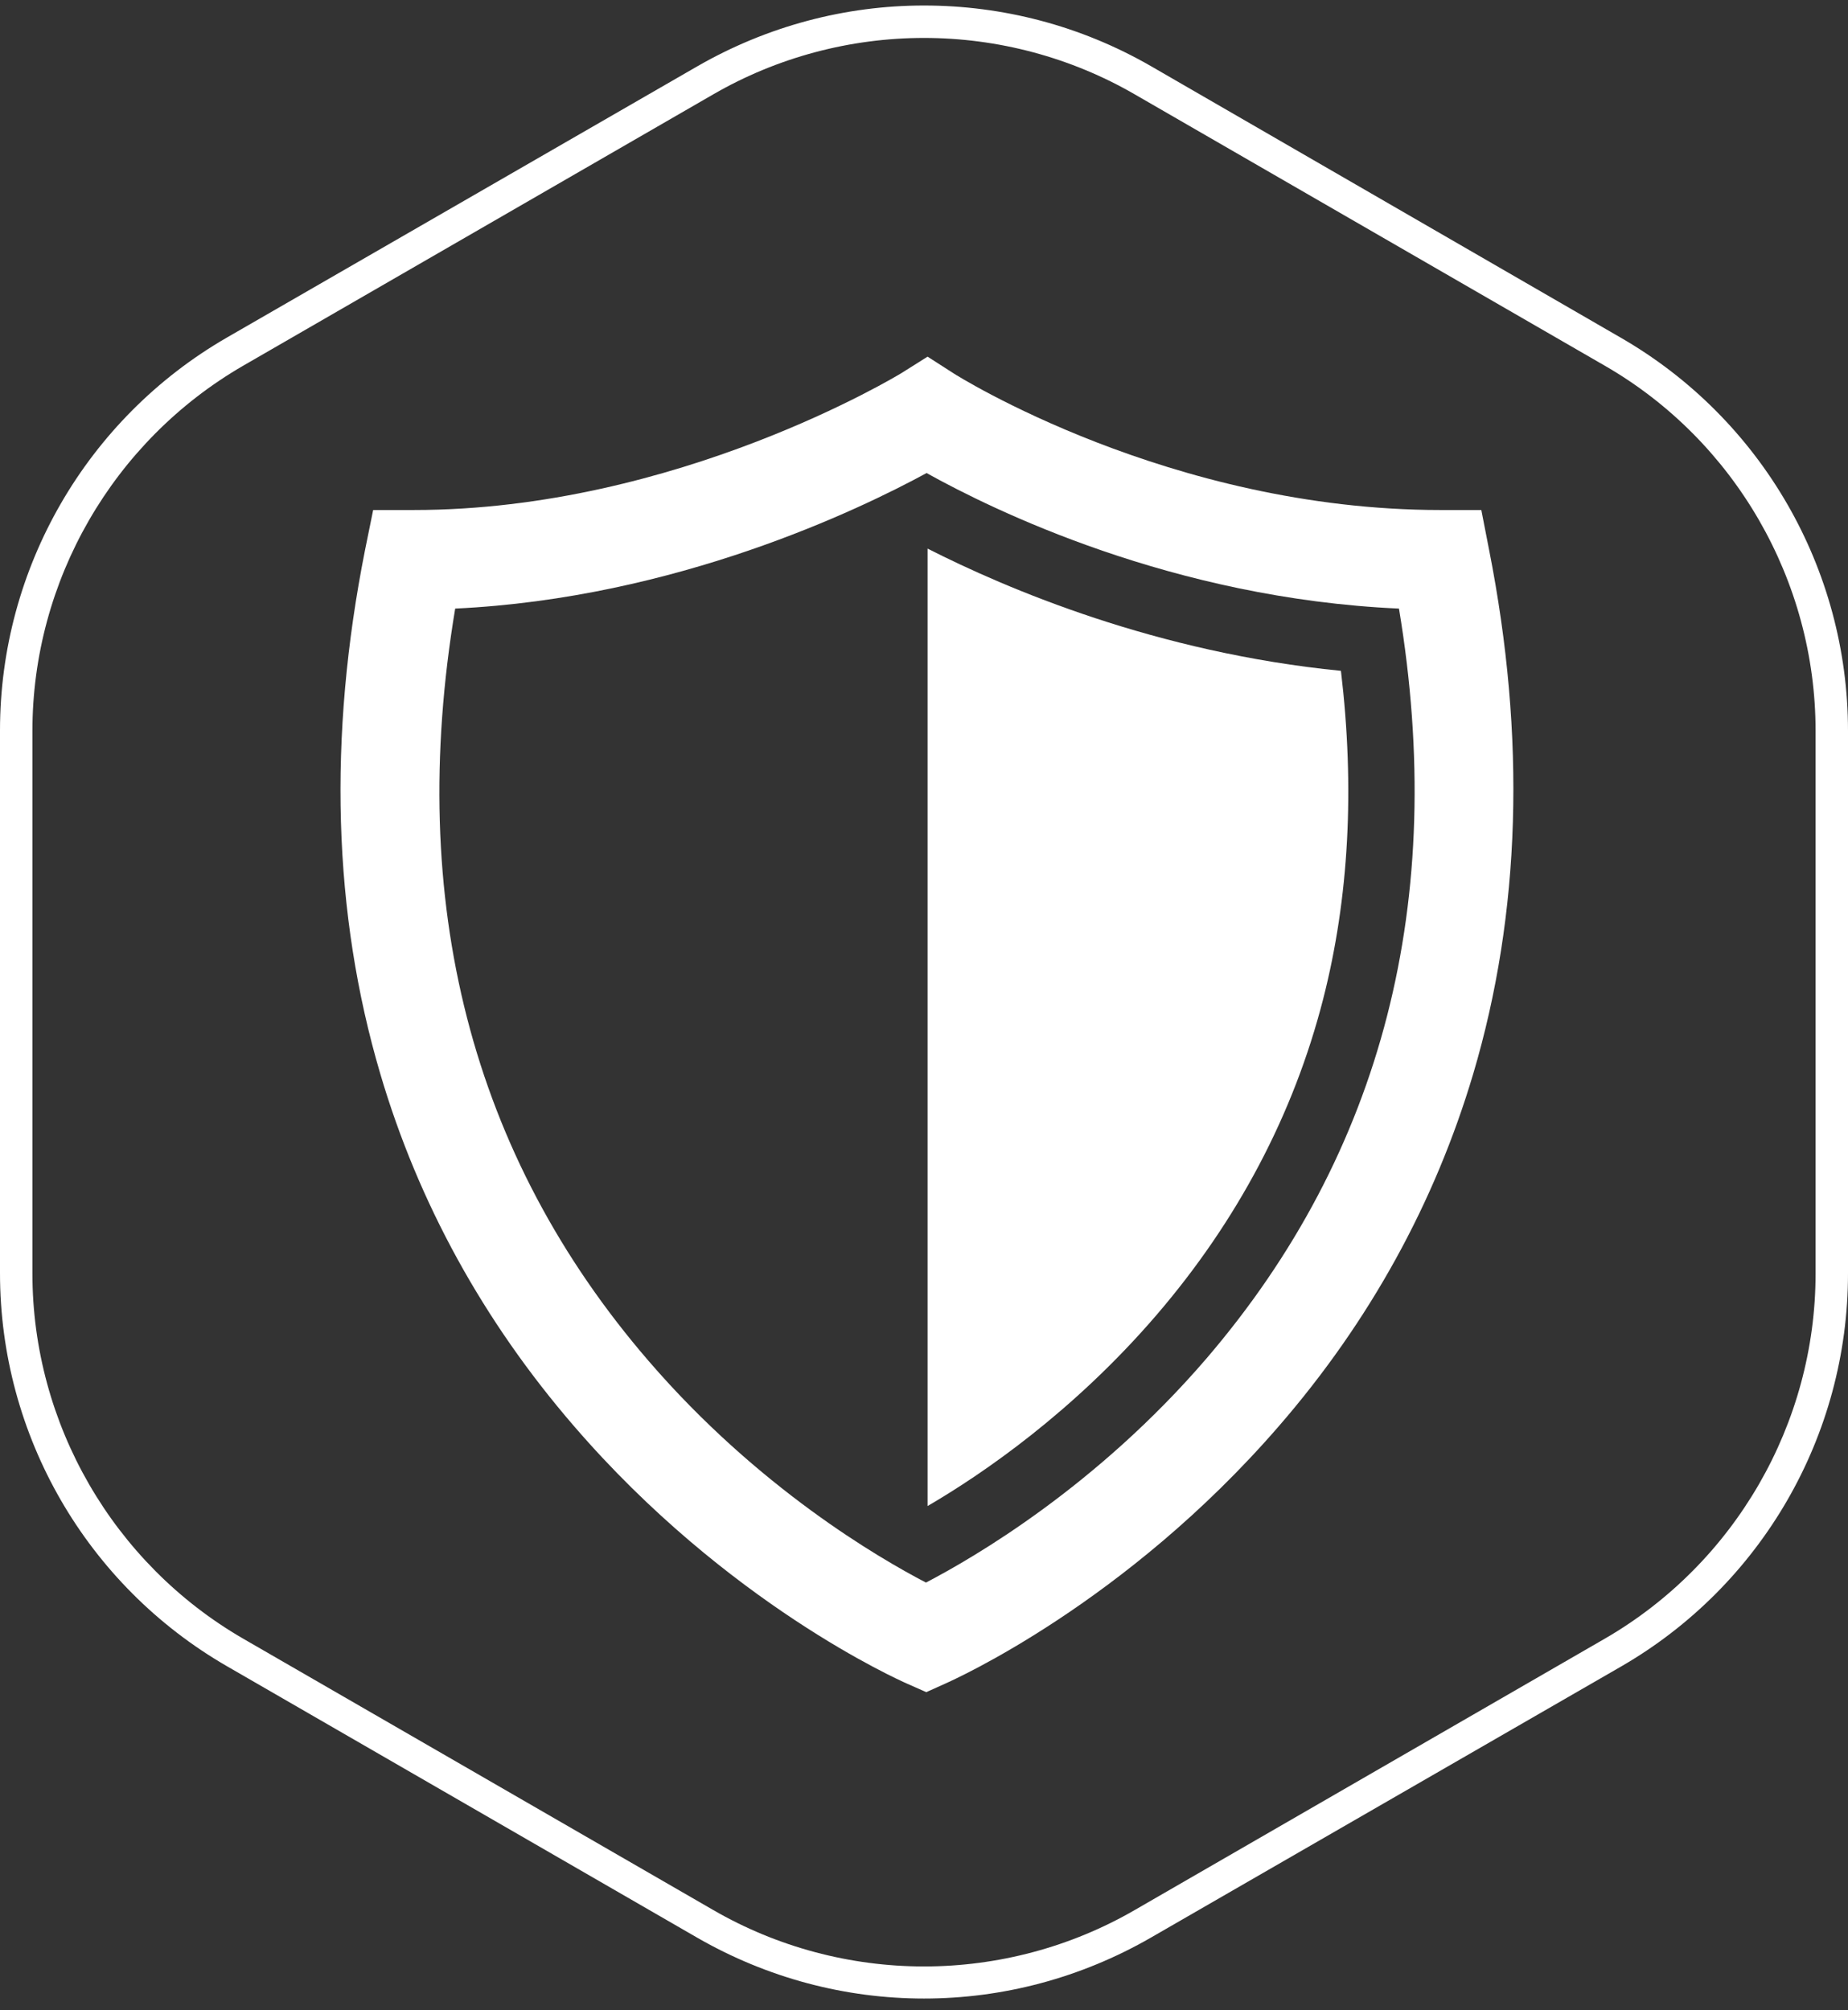 <?xml version="1.0" encoding="utf-8"?>
<!-- Generator: Adobe Illustrator 24.3.0, SVG Export Plug-In . SVG Version: 6.00 Build 0)  -->
<svg version="1.1" id="Layer_1" xmlns="http://www.w3.org/2000/svg" xmlns:xlink="http://www.w3.org/1999/xlink" x="0px" y="0px"
	 width="57px" height="62px" viewBox="0 0 57 62" style="enable-background:new 0 0 57 62;" xml:space="preserve">
<rect x="0" y="0" width="57" height="62" fill="#333333" stroke="none"/>
<style type="text/css">
	.st0{fill:#FFFFFF;}
</style>
<g>
	<path class="st0" d="M28.5,1.17c2.28,0,4.53,0.6,6.5,1.74l14.5,8.37c4.01,2.31,6.5,6.63,6.5,11.26v16.74
		c0,4.63-2.49,8.94-6.5,11.26L35,58.91c-1.97,1.14-4.22,1.74-6.5,1.74c-2.28,0-4.53-0.6-6.5-1.74L7.5,50.54
		C3.49,48.22,1,43.91,1,39.28V22.54c0-4.63,2.49-8.94,6.5-11.26L22,2.91C23.97,1.77,26.22,1.17,28.5,1.17 M28.5,0.17
		c-2.42,0-4.83,0.63-7,1.88L7,10.41c-4.33,2.5-7,7.12-7,12.12v16.74c0,5,2.67,9.62,7,12.12l14.5,8.37c2.17,1.25,4.58,1.88,7,1.88
		s4.83-0.63,7-1.88L50,51.4c4.33-2.5,7-7.12,7-12.12V22.54c0-5-2.67-9.62-7-12.12L35.5,2.04C33.33,0.79,30.92,0.17,28.5,0.17
		L28.5,0.17z"/>
</g>
<g>
	<g>
		<path class="st0" d="M28.57,52.19l-0.61-0.27c-0.22-0.1-5.53-2.45-10.26-7.94c-2.79-3.23-4.8-6.89-5.97-10.86
			c-1.46-4.94-1.62-10.38-0.47-16.16l0.25-1.23h1.26c8.11,0,14.96-4.18,15.03-4.22L28.61,11l0.81,0.52
			c0.06,0.04,6.66,4.21,15.01,4.21h1.26l0.24,1.23c1.14,5.78,0.98,11.21-0.49,16.16c-1.18,3.97-3.19,7.63-5.99,10.86
			c-4.74,5.48-10.06,7.84-10.28,7.94L28.57,52.19z M14.04,18.77c-1.51,9.05,0.49,16.86,5.97,23.21c3.38,3.92,7.11,6.08,8.55,6.83
			c1.46-0.76,5.26-2.96,8.66-6.92c5.43-6.34,7.43-14.11,5.93-23.12c-6.98-0.31-12.54-3.05-14.57-4.18
			C26.52,15.71,20.85,18.45,14.04,18.77z"/>
	</g>
	<path class="st0" d="M41.36,20.69c-5.68-0.56-10.29-2.52-12.75-3.77v29.53c1.7-0.99,4.5-2.91,7.06-5.89
		c2.5-2.91,4.23-6.19,5.14-9.74C41.61,27.7,41.79,24.3,41.36,20.69z"/>
</g>
</svg>

